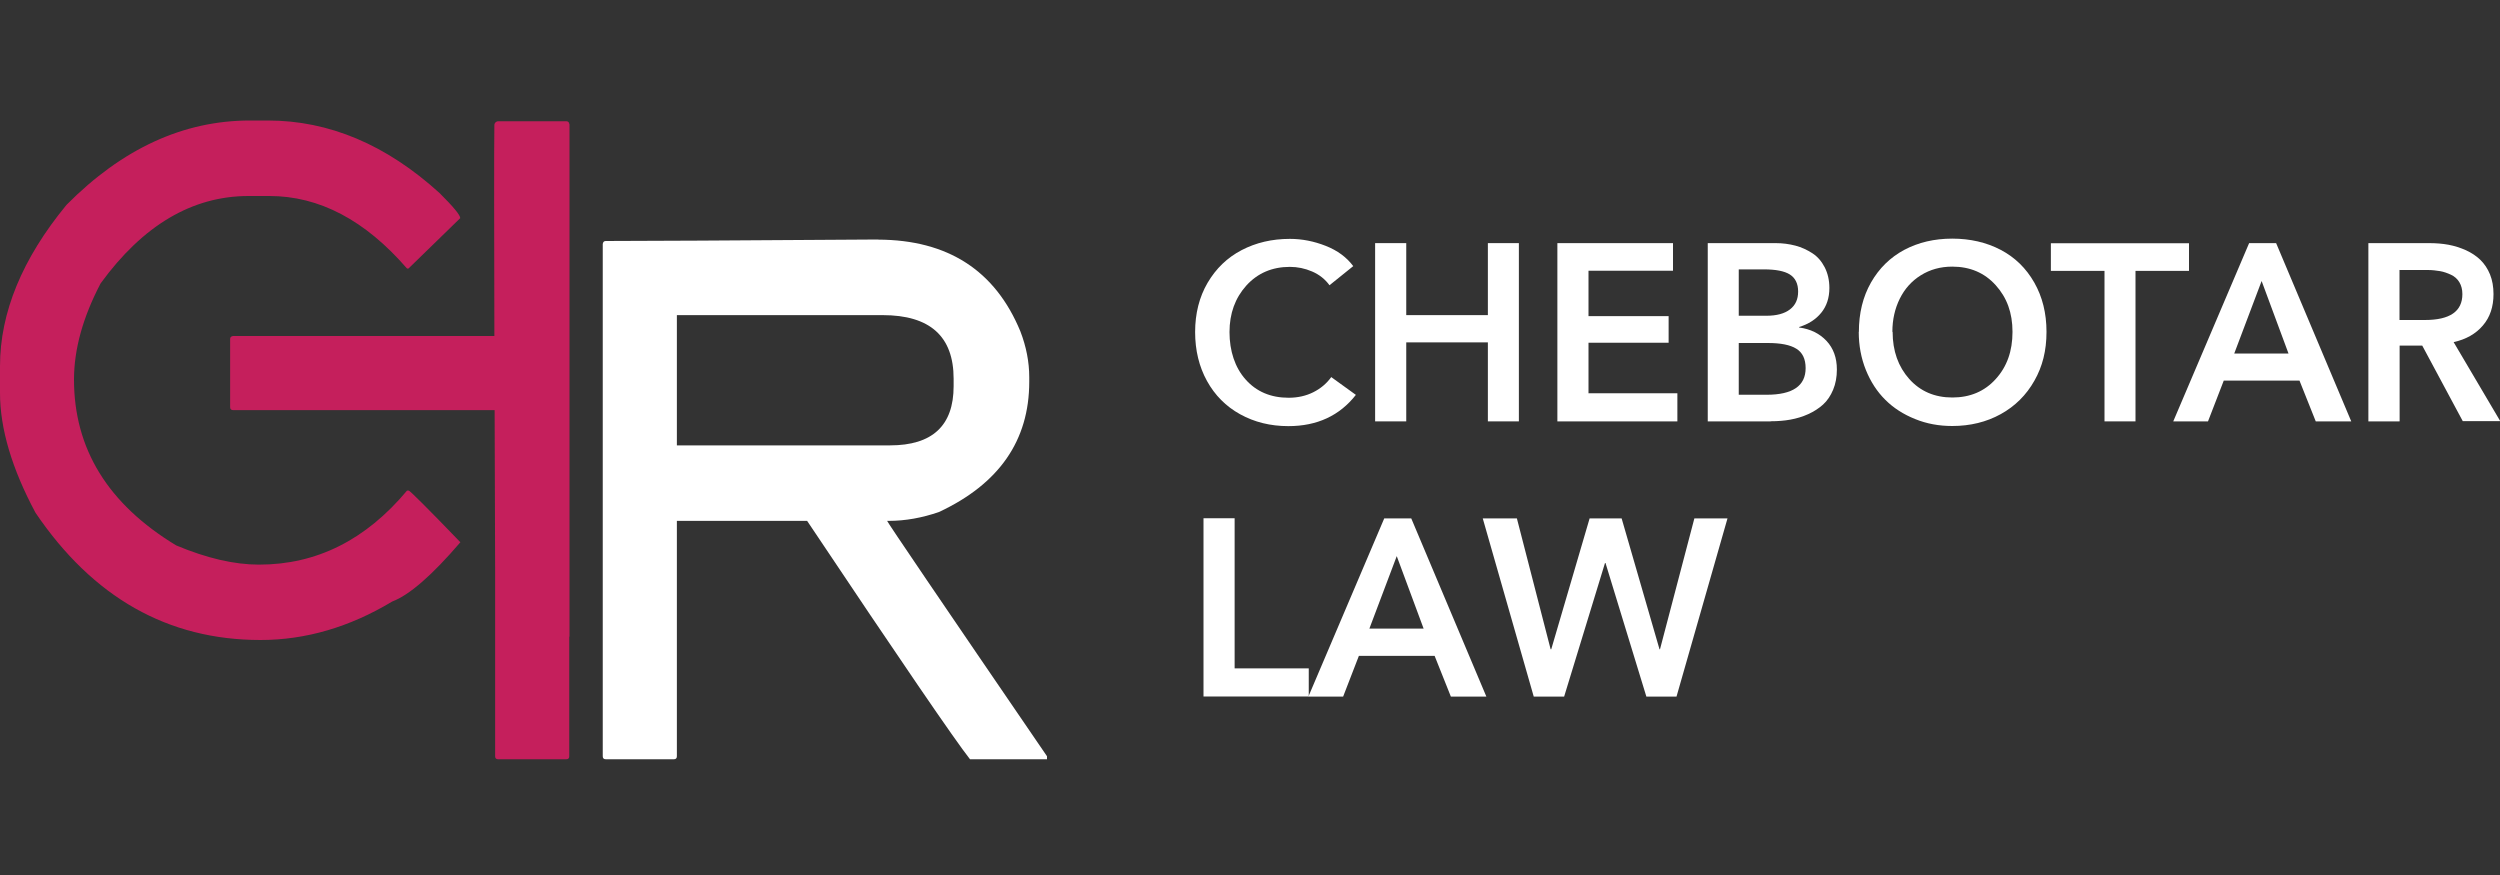 <?xml version="1.0" encoding="UTF-8"?> <svg xmlns="http://www.w3.org/2000/svg" id="_Слой_1" data-name="Слой_1" version="1.1" viewBox="0 0 200 70"><rect x="0" y="0" width="200" height="70" fill="#333333" stroke="none"/><defs><style> .st0 { fill: #c51f5c; } .st1 { fill: #fff; } </style></defs><g><g><path class="st0" d="M32.68,39.25h-.12c-3.3,3.95-7.24,5.92-11.84,5.92-1.97,0-4.18-.51-6.63-1.54-5.45-3.3-8.17-7.72-8.17-13.26,0-2.43.71-4.99,2.13-7.7,3.39-4.66,7.34-6.99,11.84-6.99h1.66c3.99,0,7.66,1.93,11.01,5.8h.12l4.14-4.03c0-.24-.55-.91-1.66-2.01-4.26-3.87-8.84-5.8-13.74-5.8h-1.42c-5.33,0-10.22,2.25-14.68,6.75C1.78,20.69,0,25,0,29.3v2.13c0,2.86.95,6.06,2.84,9.59,4.6,6.79,10.6,10.18,18,10.18,3.61,0,7.13-1.03,10.54-3.08,1.36-.51,3.18-2.09,5.45-4.74-2.64-2.74-4.03-4.12-4.14-4.14Z"></path><path class="st0" d="M45.55,9.94c-.02-.16-.1-.24-.24-.24h-5.45c-.17,0-.31.13-.31.31-.03,1.66-.02,8.92,0,16.87h-20.9c-.16.02-.24.1-.24.24v5.45c0,.16.08.24.24.24h20.92c.01,4.72.03,9.25.04,12.6v15.09c0,.16.08.24.24.24h5.45c.16,0,.24-.08.24-.24v-9.54s.02-.03.02-.05V9.94Z"></path></g><path class="st1" d="M70.26,19.17c5.57.02,9.36,2.47,11.37,7.34.47,1.22.71,2.45.71,3.67v.36c0,4.7-2.41,8.17-7.22,10.42-1.36.47-2.7.71-4.03.71h-.12c0,.08,4.26,6.36,12.79,18.83v.24h-6.16c-1.2-1.52-5.55-7.88-13.03-19.07h-10.42v18.83c0,.16-.08.24-.24.24h-5.45c-.16,0-.24-.08-.24-.24V19.52c.02-.16.1-.24.24-.24,2.7,0,9.97-.04,21.79-.12ZM54.15,25.21v10.42h17.05c3.39,0,5.09-1.58,5.09-4.74v-.59c0-3.39-1.89-5.09-5.68-5.09h-16.46Z"></path></g><g><path class="st1" d="M106.49,30.16l1.98,1.43c-1.3,1.66-3.1,2.5-5.4,2.5-1.44,0-2.72-.32-3.86-.95s-2.02-1.52-2.65-2.66c-.63-1.14-.95-2.45-.95-3.92s.33-2.8,1-3.94c.67-1.14,1.57-2.01,2.72-2.61s2.43-.9,3.86-.9c.98,0,1.93.19,2.87.56.94.37,1.67.91,2.2,1.62l-1.9,1.53c-.35-.48-.81-.85-1.39-1.1-.58-.25-1.17-.37-1.78-.37-1.42,0-2.58.5-3.48,1.49-.9,1-1.35,2.24-1.35,3.73s.43,2.83,1.29,3.79c.86.97,2.01,1.46,3.44,1.46.73,0,1.39-.15,1.97-.44.58-.29,1.06-.69,1.43-1.2Z"></path><path class="st1" d="M112.5,33.71h-2.49v-14.26h2.49v5.76h6.53v-5.76h2.48v14.26h-2.48v-6.32h-6.53v6.32Z"></path><path class="st1" d="M127.07,31.46h7.12v2.25h-9.6v-14.26h9.25v2.21h-6.76v3.63h6.41v2.13h-6.41v4.03Z"></path><path class="st1" d="M141.65,33.71h-5.03v-14.26h5.44c.55,0,1.07.07,1.57.2s.94.34,1.36.61.74.65.99,1.13c.24.48.37,1.02.37,1.65,0,.79-.22,1.45-.65,1.98s-1.02.91-1.77,1.14v.04c.91.12,1.63.48,2.19,1.07.55.59.83,1.35.83,2.29,0,.6-.1,1.14-.3,1.62-.2.48-.47.88-.8,1.18s-.73.56-1.19.77-.94.35-1.43.44c-.49.09-1.02.13-1.57.13ZM139.1,21.55v3.71h2.21c.82,0,1.45-.17,1.89-.51.44-.34.65-.81.65-1.43s-.22-1.08-.66-1.36-1.14-.41-2.09-.41h-1.99ZM139.1,27.43v4.15h2.23c2.08,0,3.12-.71,3.12-2.13,0-.73-.25-1.25-.74-1.55-.49-.31-1.25-.46-2.29-.46h-2.32Z"></path><path class="st1" d="M148.71,26.55c0-1.49.32-2.81.97-3.95.65-1.14,1.54-2.01,2.66-2.61,1.13-.6,2.41-.9,3.84-.9s2.74.3,3.88.9,2.03,1.47,2.68,2.61c.65,1.14.98,2.45.98,3.95s-.32,2.77-.97,3.91c-.65,1.15-1.55,2.04-2.69,2.67s-2.44.95-3.88.95c-1.06,0-2.05-.18-2.98-.56-.92-.37-1.72-.88-2.37-1.53-.66-.65-1.18-1.45-1.56-2.39-.38-.94-.57-1.96-.57-3.05ZM151.41,26.55c0,1.53.45,2.78,1.33,3.77.89.99,2.04,1.48,3.45,1.48s2.58-.49,3.47-1.48c.9-.99,1.34-2.24,1.34-3.77s-.45-2.74-1.34-3.73c-.89-.99-2.05-1.49-3.48-1.49-.94,0-1.77.23-2.51.69-.74.46-1.3,1.09-1.69,1.88s-.59,1.67-.59,2.65Z"></path><path class="st1" d="M170.84,33.71h-2.48v-12.04h-4.29v-2.21h11.05v2.21h-4.28v12.04Z"></path><path class="st1" d="M176.63,33.71h-2.77l6.07-14.26h2.16l6.01,14.26h-2.84l-1.3-3.26h-6.06l-1.26,3.26ZM183.08,28.28l-2.15-5.8-2.19,5.8h4.33Z"></path><path class="st1" d="M191.96,33.71h-2.49v-14.26h4.86c.55,0,1.06.04,1.55.13.48.09.95.24,1.4.44.45.21.83.46,1.15.77s.58.7.77,1.16c.19.47.28,1,.28,1.58,0,1.01-.28,1.85-.85,2.51-.57.67-1.35,1.11-2.34,1.33l3.73,6.32h-3l-3.24-6.04h-1.81v6.04ZM191.96,21.59v4.01h2.03c2,0,3-.69,3-2.07,0-.37-.08-.68-.24-.95-.16-.27-.39-.47-.67-.6s-.58-.24-.88-.29-.63-.09-.98-.09h-2.24Z"></path><path class="st1" d="M98.77,53.47h5.93v2.25h-8.42v-14.26h2.49v12Z"></path><path class="st1" d="M107.44,55.73h-2.77l6.07-14.26h2.16l6.01,14.26h-2.84l-1.3-3.26h-6.06l-1.26,3.26ZM113.89,50.29l-2.15-5.8-2.19,5.8h4.33Z"></path><path class="st1" d="M125.11,55.73h-2.41l-4.08-14.26h2.73l2.7,10.47h.05l3.07-10.47h2.56l3.03,10.47h.04l2.75-10.47h2.65l-4.08,14.26h-2.41l-3.27-10.69h-.04l-3.27,10.69Z"></path></g></svg> 